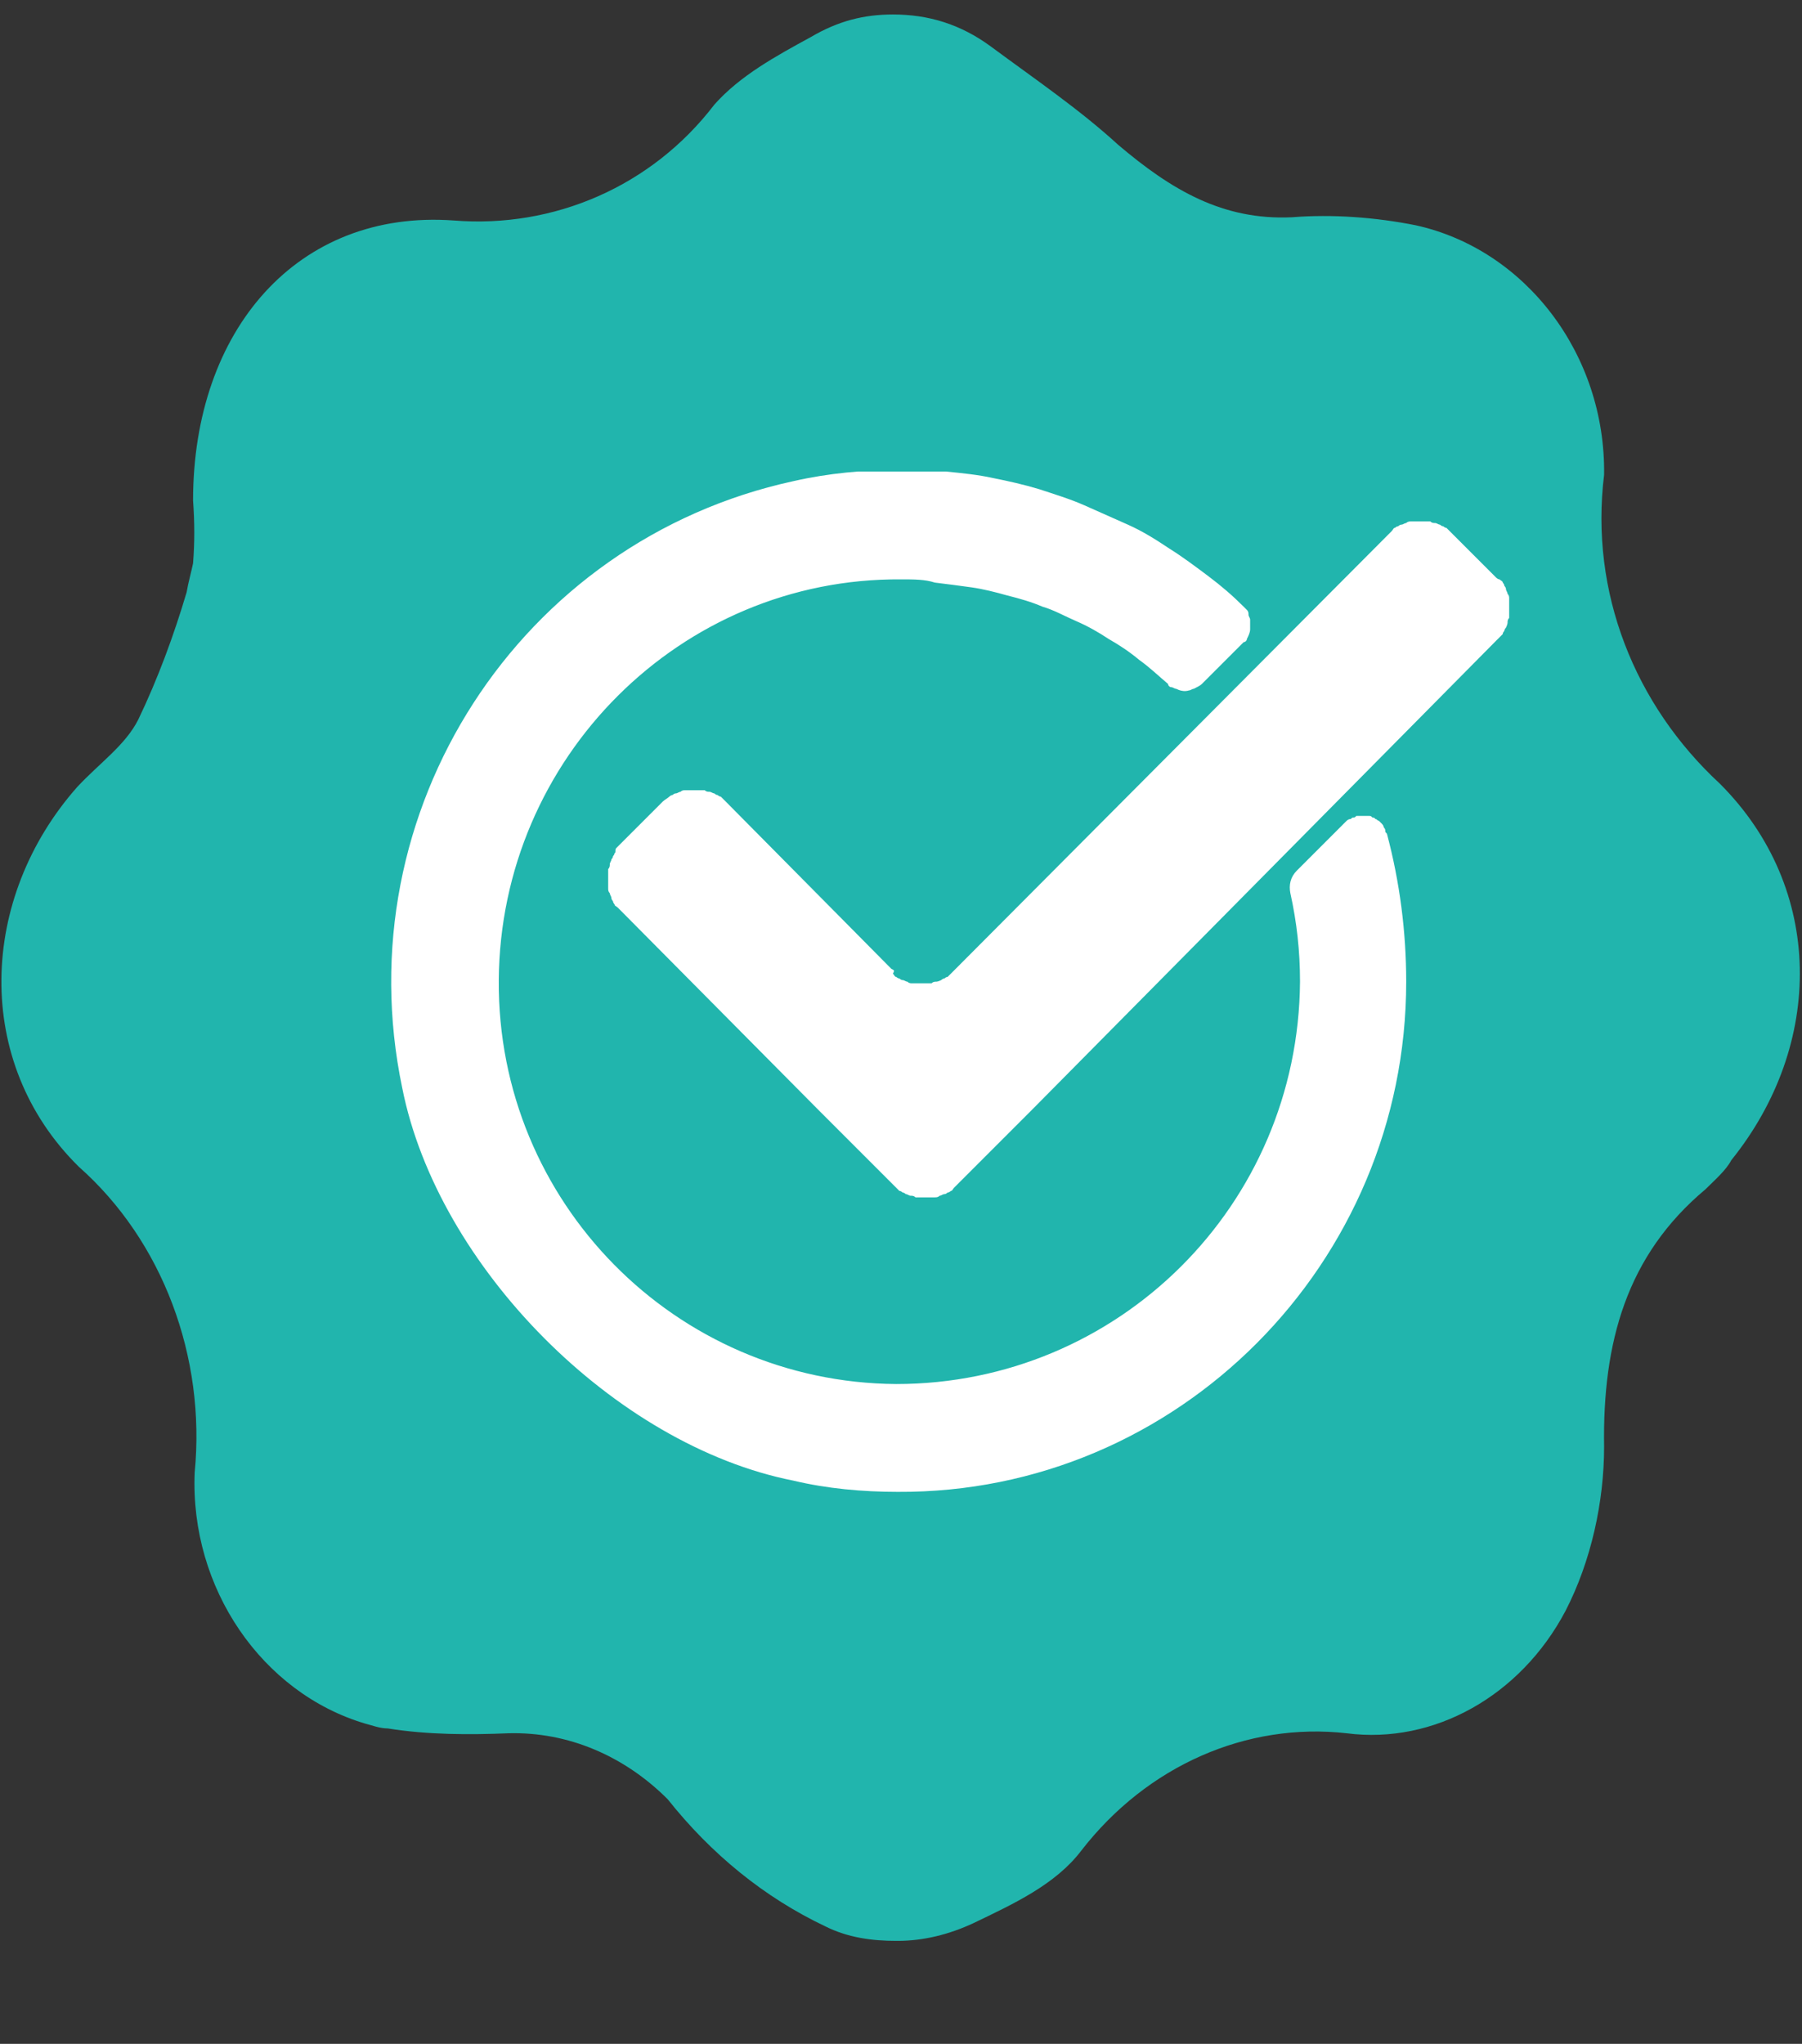 <svg xmlns="http://www.w3.org/2000/svg" xmlns:xlink="http://www.w3.org/1999/xlink" id="Livello_1" x="0px" y="0px" viewBox="0 0 112 127" style="enable-background:new 0 0 112 127;" xml:space="preserve"><rect x="0" y="0" width="112" height="127" fill="#333333" stroke="none"/><style type="text/css">	.st0{fill:#21B5AD;}	.st1{clip-path:url(#SVGID_00000016794202580462603890000006631462049505616543_);}	.st2{fill:#FFFFFF;}</style><path class="st0" d="M106.9,48.7c-5.3-4.9-8.1-11.9-7.2-19.2C99.8,22,94.8,15.5,88,14c-2.5-0.5-5.2-0.7-7.7-0.5 C76,13.7,72.8,11.8,69.5,9c-2.4-2.2-5.2-4.1-7.9-6.1c-1.9-1.4-3.9-2-6.1-2c-1.8,0-3.4,0.4-5.1,1.4c-2.2,1.2-4.4,2.4-6,4.2 c-3.9,5.1-10,7.7-16.2,7.2C18.5,13,12,20.5,12,31.1c0.1,1.4,0.1,2.6,0,3.9c-0.1,0.5-0.3,1.2-0.4,1.8c-0.8,2.7-1.8,5.4-3,7.9 c-0.8,1.6-2.4,2.7-3.8,4.2c-6.1,6.9-6.5,17.1,0.1,23.6c5.2,4.6,7.9,11.8,7.2,19c-0.3,7.2,4.2,13.7,10.6,15.6 c0.4,0.1,0.9,0.3,1.4,0.3c2.5,0.4,5.1,0.4,7.5,0.3c3.7-0.1,7.2,1.4,9.9,4.1c2.7,3.4,6,6.1,9.8,7.9c1.4,0.7,2.9,0.9,4.4,0.9h0.1 c1.6,0,3.2-0.4,4.7-1.1c2.5-1.2,5.1-2.4,6.7-4.5c4.1-5.3,10.3-8,16.5-7.3c5.4,0.7,10.8-2.3,13.6-7.6c1.6-3.1,2.4-6.8,2.4-10.2 c-0.1-6.5,1.4-11.9,6.3-16c0.5-0.5,1.3-1.2,1.6-1.8C113.4,64.9,113.4,55.2,106.9,48.7z"></path><g>	<defs>		<rect id="SVGID_1_" x="24.3" y="29.3" width="69.5" height="63.5"></rect>	</defs>	<clipPath id="SVGID_00000093881659979038830310000004140366896532387205_">		<use xlink:href="#SVGID_1_" style="overflow:visible;"></use>	</clipPath>	<g style="clip-path:url(#SVGID_00000093881659979038830310000004140366896532387205_);">		<path class="st2" d="M87.4,61c0,17.5-14.2,31.8-31.6,31.7c-2.2,0-4.4-0.2-6.5-0.7C38.2,89.8,27.2,78.7,25,67.6   c-3.6-17.2,7.3-34,24.3-37.7c2.2-0.5,4.4-0.7,6.6-0.7c1,0,2,0,2.9,0.1c1,0.1,2,0.2,2.9,0.4c1,0.2,1.9,0.4,2.9,0.7   c0.9,0.3,1.9,0.6,2.8,1c0.9,0.4,1.8,0.8,2.7,1.2c0.9,0.4,1.7,0.9,2.6,1.5c0.8,0.5,1.6,1.1,2.4,1.7c0.8,0.6,1.5,1.2,2.2,1.9   c0.1,0.1,0.1,0.1,0.2,0.2c0.1,0.1,0.1,0.2,0.1,0.3c0,0.1,0.1,0.2,0.1,0.3c0,0.1,0,0.2,0,0.3c0,0.1,0,0.2,0,0.3   c0,0.2-0.1,0.4-0.2,0.6c0,0.1-0.1,0.2-0.2,0.2l-2.6,2.6c-0.1,0.1-0.3,0.2-0.5,0.3c-0.1,0-0.2,0.1-0.3,0.1c-0.3,0.1-0.6,0-0.8-0.1   c-0.1,0-0.2-0.1-0.3-0.1c-0.1,0-0.2-0.1-0.2-0.2c-0.6-0.5-1.1-1-1.8-1.5c-0.6-0.5-1.2-0.9-1.9-1.3c-0.6-0.4-1.3-0.8-2-1.1   c-0.7-0.3-1.4-0.7-2.1-0.9c-0.7-0.3-1.4-0.5-2.2-0.7c-0.7-0.2-1.5-0.4-2.2-0.5c-0.7-0.1-1.5-0.2-2.3-0.3C57.5,36,56.8,36,56,36   c-13.7-0.1-24.9,11.1-25,24.9c-0.1,13.8,11,25,24.7,25.1C69.5,86,80.7,74.9,80.8,61c0-1.9-0.2-3.7-0.6-5.5c-0.1-0.5,0-1,0.4-1.4   l3-3c0,0,0.1-0.1,0.1-0.1c0,0,0.1-0.1,0.2-0.1c0.1,0,0.1-0.1,0.2-0.1c0.1,0,0.1,0,0.2-0.1c0.1,0,0.1,0,0.2,0c0.1,0,0.1,0,0.2,0   c0.1,0,0.1,0,0.2,0c0.1,0,0.1,0,0.2,0c0.1,0,0.1,0,0.2,0.1c0.1,0,0.1,0,0.2,0.1c0.1,0,0.1,0.1,0.2,0.1c0,0,0.1,0.1,0.1,0.1   c0,0,0.1,0.1,0.1,0.1c0,0,0.1,0.1,0.1,0.2c0,0,0.1,0.1,0.1,0.2c0,0.1,0,0.1,0.1,0.2C87,54.8,87.4,57.9,87.4,61 M55.4,60.2   L45.2,49.9c-0.1-0.1-0.1-0.1-0.2-0.2c-0.1-0.1-0.1-0.1-0.2-0.2c-0.1,0-0.2-0.1-0.2-0.1c-0.1,0-0.2-0.1-0.2-0.1   c-0.1,0-0.2-0.1-0.3-0.1s-0.2,0-0.3-0.1c-0.1,0-0.2,0-0.3,0c-0.1,0-0.2,0-0.3,0c-0.1,0-0.2,0-0.3,0c-0.1,0-0.2,0-0.3,0   c-0.1,0-0.2,0-0.3,0.1c-0.1,0-0.2,0.1-0.3,0.1s-0.2,0.1-0.2,0.1c-0.1,0-0.2,0.1-0.2,0.1c-0.1,0.1-0.3,0.2-0.4,0.3l-2.7,2.7   c-0.1,0.1-0.1,0.1-0.2,0.2S38.3,53,38.2,53c0,0.1-0.1,0.2-0.1,0.2c0,0.1-0.1,0.2-0.1,0.2c0,0.1-0.1,0.2-0.1,0.3   c0,0.1,0,0.2-0.1,0.3c0,0.1,0,0.2,0,0.3s0,0.2,0,0.3c0,0.1,0,0.2,0,0.3c0,0.1,0,0.2,0,0.3s0,0.2,0.1,0.3c0,0.1,0.1,0.2,0.1,0.3   c0,0.1,0.1,0.2,0.1,0.2c0,0.1,0.1,0.2,0.1,0.2c0,0.1,0.1,0.1,0.2,0.2c0.1,0.1,0.1,0.1,0.2,0.2l12.2,12.3l4.7,4.7   c0.1,0.1,0.1,0.1,0.2,0.2c0.1,0.1,0.1,0.1,0.2,0.2c0.1,0,0.2,0.1,0.2,0.1c0.1,0,0.2,0.1,0.2,0.1c0.1,0,0.2,0.1,0.3,0.1   c0.1,0,0.2,0,0.3,0.1c0.1,0,0.2,0,0.3,0c0.1,0,0.2,0,0.3,0c0.1,0,0.2,0,0.3,0c0.1,0,0.2,0,0.3,0c0.1,0,0.2,0,0.3-0.1   c0.1,0,0.2-0.1,0.3-0.1c0.1,0,0.2-0.1,0.2-0.1c0.1,0,0.2-0.1,0.2-0.1c0.1,0,0.1-0.1,0.2-0.2c0.1-0.1,0.1-0.1,0.2-0.2l4.7-4.7   L93,39.8c0.1-0.1,0.1-0.1,0.2-0.2c0.1-0.1,0.1-0.1,0.2-0.2c0-0.1,0.1-0.2,0.1-0.2c0-0.1,0.1-0.2,0.1-0.2s0.1-0.2,0.1-0.3   c0-0.1,0-0.2,0.1-0.3c0-0.1,0-0.2,0-0.3s0-0.2,0-0.3c0-0.1,0-0.2,0-0.3s0-0.2,0-0.3c0-0.1,0-0.2-0.1-0.3c0-0.1-0.1-0.2-0.1-0.3   s-0.1-0.2-0.1-0.2c0-0.1-0.1-0.2-0.1-0.2c0-0.1-0.1-0.1-0.2-0.2C93.1,36,93,35.9,93,35.9l-2.7-2.7c-0.1-0.1-0.1-0.1-0.2-0.2   c-0.1-0.1-0.1-0.1-0.2-0.2c-0.1,0-0.2-0.1-0.2-0.1c-0.1,0-0.2-0.1-0.2-0.1c-0.1,0-0.2-0.1-0.3-0.1c-0.1,0-0.2,0-0.3-0.1   c-0.1,0-0.2,0-0.3,0c-0.1,0-0.2,0-0.3,0c-0.1,0-0.2,0-0.3,0c-0.1,0-0.2,0-0.3,0c-0.1,0-0.2,0-0.3,0.1c-0.1,0-0.2,0.1-0.3,0.1   c-0.1,0-0.2,0.1-0.2,0.1c-0.1,0-0.2,0.1-0.2,0.1c-0.1,0-0.1,0.1-0.2,0.2c-0.1,0.1-0.1,0.1-0.2,0.2l-27,27.1   c-0.1,0.1-0.1,0.1-0.2,0.2c-0.1,0.1-0.1,0.1-0.2,0.2c-0.1,0-0.2,0.1-0.2,0.1c-0.1,0-0.2,0.1-0.2,0.1s-0.2,0.1-0.3,0.1   c-0.1,0-0.2,0-0.3,0.1c-0.1,0-0.2,0-0.3,0s-0.2,0-0.3,0s-0.2,0-0.3,0c-0.1,0-0.2,0-0.3,0c-0.1,0-0.2,0-0.3-0.1   c-0.1,0-0.2-0.1-0.3-0.1s-0.2-0.1-0.2-0.1c-0.1,0-0.2-0.1-0.2-0.1c-0.1,0-0.1-0.1-0.2-0.2C55.6,60.3,55.6,60.3,55.4,60.2   L55.4,60.2L55.4,60.2z"></path>	</g></g></svg>